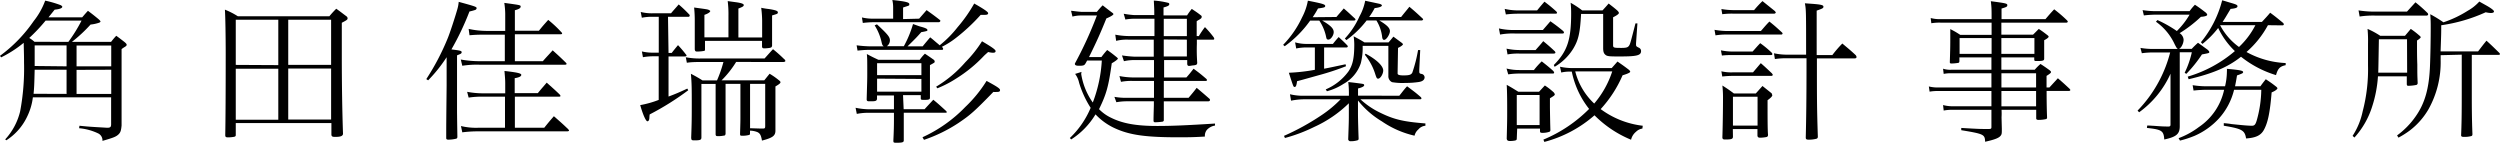 <svg xmlns="http://www.w3.org/2000/svg" viewBox="0 0 432.63 24.7"><defs><style>.cls-1{fill:#000000;}</style></defs><title>logo4</title><g id="layer_2" data-name="layer 2"><g id="layer_1-2" data-name="layer 1"><path class="cls-1" d="M14.22,3c.45-.52.58-.68,1-1.13.77.58,1,.76,1.72,1.35.29.24.45.42.45.5s-.11.16-.24.21a6.64,6.64,0,0,1-1.48.32,25.31,25.31,0,0,1-3.23,3h6.78a12.35,12.35,0,0,1,.9-1.06c.63.46.82.61,1.4,1.06.29.24.4.37.4.51a.33.33,0,0,1-.11.21,2.79,2.79,0,0,1-.4.26c-.08.06-.21.14-.37.27v7.28c0,.58,0,2.54,0,5.93-.08.9-.19,1.24-.58,1.59s-.8.53-2.73,1.08A1.33,1.33,0,0,0,17,23.09a9.57,9.57,0,0,0-3.31-.9l.06-.43c1.58.16,1.58.16,4.81.35.53,0,.67-.14.67-.61V16.84H5.69a10.43,10.43,0,0,1-1,3.36,9.84,9.84,0,0,1-3.6,4.08L.9,24.12a10.92,10.92,0,0,0,2.59-4.87,40.24,40.24,0,0,0,.67-8.42c0-.95,0-.95-.06-3.42A20.08,20.08,0,0,1,.19,9.93L0,9.66a25,25,0,0,0,5.82-6,12.64,12.64,0,0,0,2-3.55,18.39,18.39,0,0,1,2.7.79c.13.08.26.19.26.27,0,.24-.45.42-1.32.5L8.39,3ZM11.83,7.25a26.49,26.49,0,0,0,2.28-3.68H7.89a29.68,29.68,0,0,1-2.83,3,5.56,5.56,0,0,1,.9.66Zm-.31,9V12.07H6c-.06,2.44-.08,3.07-.19,4.16Zm0-4.77V7.86H6C6,8.6,6,8.92,6,9.42s0,1.81,0,2Zm7.73-3.6h-6v3.6h6Zm-6,4.21v4.16h6V12.07Z"/><path class="cls-1" d="M40.8,23.27c0,.24,0,.32-.26.4a5.87,5.87,0,0,1-1.09.1c-.37,0-.47-.08-.47-.42.05-2.25.08-7.57.08-14,0-3-.06-6.6-.14-7.68a13.06,13.06,0,0,1,2.23,1.14H57a16.54,16.54,0,0,1,1.19-1.3c.77.55,1,.74,1.75,1.3a.44.44,0,0,1,.21.37c0,.21-.13.31-1,.76l0,5.48c0,5.38.08,10.06.21,13.77-.08.37-.43.5-1.38.5-.45,0-.61-.08-.63-.39v-2H40.8Zm7.36-12V3.42H40.8v7.81Zm0,.63H40.8v8.82h7.36ZM57.3,3.42H49.88v7.81H57.3Zm-7.42,8.44v8.82H57.3V11.86Z"/><path class="cls-1" d="M73.77,13.69a41.29,41.29,0,0,0,3.68-7c.42-1,1.32-3.78,1.69-5.08A6.25,6.25,0,0,0,79.38.32c3,.82,3.1.87,3.1,1.11a.37.37,0,0,1-.24.29,9.63,9.63,0,0,1-1,.27,47.12,47.12,0,0,1-3.12,6.56c1.5.19,1.77.24,1.77.48s-.16.29-.8.55v9.16c0,.64,0,1.06.06,4.9,0,.24-.06.32-.24.37a6.16,6.16,0,0,1-1.3.16c-.29,0-.39-.08-.39-.29V23.8c0-2.33,0-2.33.07-9V9.9a25.48,25.48,0,0,1-3.2,4Zm20.17-3.1c.74-.85,1-1.09,1.7-1.88,1,.9,1.32,1.19,2.27,2.12a.52.52,0,0,1,.14.21c0,.11-.11.16-.29.16H83a16,16,0,0,0-3,.18l-.26-1.08a18.48,18.48,0,0,0,3.2.29h4.42V6h-3.2c-1.3,0-1.67,0-2.91.1L81.1,5a14.83,14.83,0,0,0,3.15.35h3.18v-3A14,14,0,0,0,87.27.5c1.17.16,2.36.32,2.6.4s.23.13.23.24c0,.26-.29.45-1,.63V5.32h4.16c.68-.85.9-1.08,1.61-1.88a20.47,20.47,0,0,1,2.22,2.07.56.56,0,0,1,.19.29c0,.1-.11.13-.4.13H89.1v4.66Zm.24,11.52c.72-.9.95-1.17,1.67-2,1.14,1,1.46,1.27,2.46,2.23.08.1.16.18.16.24s-.08.15-.32.15H82.72A21,21,0,0,0,80,22.9l-.23-1.09a11,11,0,0,0,2.91.3h4.71V16.73H83.7a15.26,15.26,0,0,0-2.6.16l-.26-1a14.83,14.83,0,0,0,2.88.26h3.71V14.4c0-.61-.05-1.11-.13-2.12,2.12.24,2.91.4,2.91.67s-.37.45-1.14.58v2.59h4c.64-.79.85-1,1.54-1.82,1,.9,1.32,1.16,2.25,2.06a.86.86,0,0,1,.13.21c0,.14-.08.16-.32.16H89.1v5.38Z"/><path class="cls-1" d="M115.69,9.16h.55c.45-.58.61-.77,1.09-1.35a20.17,20.17,0,0,1,1.37,1.61.35.35,0,0,1,.11.16c0,.11-.11.19-.29.19h-2.83v6.94c1.35-.51,1.9-.75,3.25-1.38l.16.29a47.15,47.15,0,0,1-6.67,4.18,4.26,4.26,0,0,0-.05.51c0,.45-.14.68-.35.68s-.69-.87-1.24-2.8a17.47,17.47,0,0,0,3.2-.9V9.74h-.9a10.49,10.49,0,0,0-1.83.16l-.18-1a7.85,7.85,0,0,0,2,.21H114V2.91H113a8.44,8.44,0,0,0-1.93.16l-.19-1A7.73,7.73,0,0,0,113,2.3h3.12c.58-.69.77-.87,1.33-1.53a21.62,21.62,0,0,1,1.9,1.82.81.81,0,0,1,0,.14.21.21,0,0,1-.23.18h-3.52Zm11.7,1.56a16.81,16.81,0,0,1-2.52,3.18h7.39l.92-1.14a12.43,12.43,0,0,1,1.59,1.11c.21.16.29.24.29.37s-.13.29-.87.72v3.7c0,1.33,0,1.33,0,3v.95c0,.9-.51,1.25-2.33,1.72-.16-.95-.35-1.27-.82-1.48a3.61,3.61,0,0,0-1.25-.24l0,.43v0c0,.21,0,.29-.27.34a4.21,4.21,0,0,1-1,.11c-.39,0-.45,0-.45-.35.06-2.06.06-2.22.06-2.8V14.51h-2.57v5.87c0,.67,0,.85,0,2.81-.08.24-.1.27-.39.29a4.06,4.06,0,0,1-.75.08c-.47,0-.5,0-.58-.24,0-2,0-2.22,0-3v-5.8h-2.46v9.24c0,.45-.18.53-1.24.53-.45,0-.5-.06-.53-.45.1-2.78.1-3.5.1-5.85,0-2.52,0-3.55-.15-5.22a22,22,0,0,1,2,1.14h2.52a21.33,21.33,0,0,0,1.11-3.18h-3.81c-.9,0-1.7,0-2.52.13l-.18-.95a12.66,12.66,0,0,0,2.7.21h10.93c.64-.71.82-.92,1.46-1.61a25.06,25.06,0,0,1,1.93,1.72.44.44,0,0,1,.21.32c0,.1-.16.18-.4.18Zm-1.33-4.26V2.75a18.13,18.13,0,0,0-.13-2.56l1.32.18c1,.13,1.46.29,1.46.5s-.18.32-.93.61v5h4.11V3.57a19.09,19.09,0,0,0-.16-2.22,13.36,13.36,0,0,0,1.32.21c1.17.19,1.56.32,1.56.58s-.13.27-1,.53c0,2.33,0,2.33,0,5.27-.07.24-.13.29-.42.35a7,7,0,0,1-.9.08c-.32,0-.4-.08-.42-.35V7.07H122V8.5c0,.21,0,.29-.21.32a6.88,6.88,0,0,1-1.17.1c-.26,0-.34-.08-.39-.37l0-4.82a23,23,0,0,0-.11-2.43c2.23.31,2.36.31,2.6.45s.18.13.18.21-.26.37-1,.61V6.46Zm3.74,12c0,2.51,0,2.51,0,3.73l1.67.05c.13,0,.34,0,.61,0s.34-.08.34-.43v-7.3H129.8Z"/><path class="cls-1" d="M156.38,18.9H160c.64-.71.85-.92,1.51-1.64,1,.82,1.27,1.09,2.2,1.93a.37.37,0,0,1,.13.22c0,.05-.08.1-.13.1h-7.31v1.06l0,3.73c0,.32-.24.4-1.22.4-.53,0-.58,0-.58-.4.08-1.66.1-2.59.1-3.78v-1h-4.34a10,10,0,0,0-2.09.19l-.21-1.06a11.7,11.7,0,0,0,2.3.26h4.34V16.52h-2.93v.61c-.06.32-.24.4-1,.4l-.34,0h-.08c-.24,0-.37-.1-.37-.32v-.05c.08-2.86.1-3.31.1-4.42,0-2.36,0-2.62-.07-3.39,1,.53,1,.53,2,1h7.15a7.34,7.34,0,0,1,.9-1.06c.66.45.87.58,1.45,1a.43.43,0,0,1,.24.37c0,.16,0,.16-.82.61,0,3.73,0,3.84,0,5.64,0,.29-.21.37-.82.37h-.37c-.29,0-.4-.05-.4-.24v-.58h-3.07Zm6.73-10.67a.36.36,0,0,1,.1.24c0,.11-.08.16-.21.16H150.4c-.21,0-.87,0-2,.13l-.16-.92a20.65,20.65,0,0,0,2.3.18h2.38c-.21-.18-.26-.26-.37-.77a9.09,9.09,0,0,0-1.19-2.86l.4-.18C153.68,6,154,6.41,154,7a1.25,1.25,0,0,1-.53,1h2.94A18.6,18.6,0,0,0,158,4.16c.53.18.93.34,1.2.42,1,.26,1.29.42,1.29.61s-.08.13-.13.18a8.24,8.24,0,0,1-.93.19c-.76.85-.82.93-2.38,2.46h2.62c.53-.66.72-.87,1.3-1.56.48.37.85.71,1.08.9s.32.26.56.48a18.61,18.61,0,0,0,3.1-3.13,25.07,25.07,0,0,0,2.88-4.1c1.64.93,2.41,1.45,2.41,1.67s-.21.29-.55.29l-.74,0a32.31,32.31,0,0,1-4.29,4A14.24,14.24,0,0,1,163,8.1Zm-4.05-5,1.29-1.48c1,.72,1.3.93,2.25,1.67.08.08.14.13.14.18a.29.29,0,0,1-.27.24H151.25a17.55,17.55,0,0,0-1.94.13l-.15-.95a8.26,8.26,0,0,0,2.09.21h3.31v-2A5.7,5.7,0,0,0,154.42,0c2.25.24,2.94.4,2.94.71s0,.22-1.08.59v2Zm.39,7.71h-7.67v2.06h7.67Zm-7.67,2.67v2.25h7.67V13.66Zm7.86,10.14a24.28,24.28,0,0,0,7.41-5.24A22.81,22.81,0,0,0,170.73,14c1.83,1,2.33,1.32,2.33,1.59s-.21.32-.55.32a4.66,4.66,0,0,1-.61,0c-3.26,3.36-4,4-6,5.35a25.82,25.82,0,0,1-6,2.94ZM162,15a20.83,20.83,0,0,0,5.05-4.23,20.76,20.76,0,0,0,2.89-3.63c1.8,1.06,2.35,1.46,2.35,1.7s-.21.29-.5.29A4.59,4.59,0,0,1,171,9c-.32.29-.56.5-.72.66a24,24,0,0,1-4.79,3.92,19.07,19.07,0,0,1-3.28,1.7Z"/><path class="cls-1" d="M185.14,23.88a15.37,15.37,0,0,0,3.6-5.22,17.15,17.15,0,0,1-2-4.34,3.92,3.92,0,0,0-.69-1.53l1.12-.35a1.13,1.13,0,0,0-.06.4,11.72,11.72,0,0,0,2,4.9,24,24,0,0,0,1.56-7.26h-2.54c-.13.22-.21.4-.29.51-.16.29-.32.37-.88.39h-.29c-.42,0-.66-.1-.66-.31V11a66.62,66.62,0,0,0,3.81-8.32h-2.72a5.78,5.78,0,0,0-1.51.19l-.24-1c.24,0,.82.11,1.75.18h2.72a13,13,0,0,1,1-1.13c.77.61,1,.79,1.75,1.35.08.08.11.13.11.18s-.11.27-1.22.74c-1.06,2.62-1.62,3.87-3,6.68h2.14c.4-.53.53-.69,1-1.22.71.5.92.66,1.61,1.22.19.15.24.23.24.29s-.34.39-1.06.79c-.55,4-.93,5.35-2.2,7.94a7.19,7.19,0,0,0,2.07,1.48c2,1,4.37,1.43,8,1.43,2.64,0,5.42-.13,10-.42v.35a2.38,2.38,0,0,0-1.4.74,1.6,1.6,0,0,0-.35,1.16c-1.69.11-2.8.13-4.52.13-5.62,0-8.4-.37-10.94-1.51a10.65,10.65,0,0,1-3.47-2.46,13.19,13.19,0,0,1-4.21,4.34ZM207.46,6.25a14.82,14.82,0,0,1,1.06-1.56A17.54,17.54,0,0,1,210,6.41a.79.79,0,0,1,.13.29.15.15,0,0,1-.15.16h-2.86c0,.39,0,.71,0,.71a31.3,31.3,0,0,0,.06,3.26c0,.37-.14.45-.85.5a4.51,4.51,0,0,1-.56.08h0c-.21,0-.32-.13-.32-.4V10.4h-4l0,3h3.86c.56-.63.72-.84,1.24-1.51.93.69,1.25.93,2.23,1.78a.9.9,0,0,1,.1.18c0,.08-.1.16-.26.16H201.4l0,2.91h4.29c.64-.76.85-1,1.4-1.72.88.74,1.19,1,2.23,1.91a.56.56,0,0,1,.08.18.26.26,0,0,1-.27.24h-7.73c0,1.75,0,2.39,0,3.31a.29.29,0,0,1-.19.21,10.33,10.33,0,0,1-1.29.11c-.19,0-.24-.05-.3-.19,0-.58,0-.58.06-2.78v-.66h-4.42a10.6,10.6,0,0,0-2.07.16l-.34-.93a11.29,11.29,0,0,0,2.41.16h4.44V14h-3.83a9.81,9.81,0,0,0-1.88.16l-.27-1a13.05,13.05,0,0,0,2.15.24h3.83v-3h-3.2a7.77,7.77,0,0,0-2,.19l-.34-1a21.38,21.38,0,0,0,2.19.22h3.31V6.86h-4.44a7.67,7.67,0,0,0-2.07.21L193,6a12.83,12.83,0,0,0,2.36.24h4.42v-3h-3.47a9.08,9.08,0,0,0-1.56.14l-.29-1a14.77,14.77,0,0,0,1.85.23h3.44c0-1,0-1-.08-2.51a13.61,13.61,0,0,1,2.52.4.22.22,0,0,1,.16.21c0,.24-.22.37-1,.58V2.67h4.07a11.47,11.47,0,0,1,.82-1.13c.74.5,1,.66,1.59,1.13a.27.27,0,0,1,.13.24.47.47,0,0,1-.13.29s-.13.08-.32.22a2.26,2.26,0,0,0-.42.26v.71l0,1v.85Zm-2.07-3h-4v3h4Zm-4,3.58,0,2.94h4V6.86Z"/><path class="cls-1" d="M231.27,2.94c.44-.53.87-1,1.27-1.48.87.74,1.11,1,1.93,1.74a.31.31,0,0,1,.1.19c0,.1-.1.16-.29.16H228.8c1.49.87,2,1.4,2,2s-.53,1.3-.9,1.3-.34-.18-.48-.77a7.89,7.89,0,0,0-1.11-2.51h-1.59A18.75,18.75,0,0,1,222.32,8l-.27-.24A17.27,17.27,0,0,0,225.33,3a10,10,0,0,0,1-2.88c2.46.48,3,.63,3,.9s-.19.29-1.25.45a15.55,15.55,0,0,1-.92,1.51Zm10.88,13.63c.6-.74.76-1,1.35-1.64,1.06.8,1.37,1,2.38,1.88a.36.36,0,0,1,.1.24c0,.08-.1.13-.21.13H235.42a13.7,13.7,0,0,0,3.5,2.36c2.33,1.14,4,1.53,7.75,1.82v.4a1.79,1.79,0,0,0-1.22.64,2,2,0,0,0-.66,1.08A16.4,16.4,0,0,1,239.13,21,15.26,15.26,0,0,1,235,17.39v2.2c0,.93.06,3.05.11,4.34,0,.19,0,.27-.19.35a4.08,4.08,0,0,1-1.19.16.38.38,0,0,1-.42-.32c.11-3.15.11-3.21.11-4.53V17.87a20.79,20.79,0,0,1-6,4.1,27.44,27.44,0,0,1-5.06,1.91l-.16-.37A41.69,41.69,0,0,0,228.59,20,20,20,0,0,0,232,17.18h-6.28a12.42,12.42,0,0,0-2.3.24l-.19-1.11a9.66,9.66,0,0,0,2.49.26h7.71V16a15.66,15.66,0,0,0-.11-1.8c1,.1,2.17.26,2.46.31s.29.14.29.27-.29.34-1.06.53v1.24ZM226,8.21a8.76,8.76,0,0,0-1.69.18l-.19-1.06A7.27,7.27,0,0,0,226,7.6h4.66c.42-.53.56-.69,1-1.19.68.63.9.82,1.5,1.45a.32.32,0,0,1,.08.19.23.23,0,0,1-.18.16h-3.92v3.68c1.17-.22,1.35-.27,3.71-.77l.08.34A43.8,43.8,0,0,1,228.27,13c-3,.84-3,.84-3.81,1.05-.1.77-.21,1-.42,1s-.21,0-1-2.46a32.11,32.11,0,0,0,4.5-.51V8.21Zm15.86,4.29v.23c0,.22.34.32,1,.32,1,0,1.33-.1,1.54-.47a24.72,24.72,0,0,0,1-3.92l.37,0L245.61,12c0,.15,0,.26,0,.29v.1c0,.27.08.35.37.4a.62.62,0,0,1,.55.58c0,.43-.34.72-1,.82a14.93,14.93,0,0,1-2.28.16,11.06,11.06,0,0,1-2.35-.13,1.12,1.12,0,0,1-.64-1.09V7.94h-4.45a10.73,10.73,0,0,1-.32,3,6.39,6.39,0,0,1-3,3.58,9.81,9.81,0,0,1-2.86,1.27l-.21-.32a9.44,9.44,0,0,0,3.94-3.12c.72-1.09,1-2.25,1-4.66a10.5,10.5,0,0,0-.11-1.41c.85.45,1.11.59,1.88,1.06h4.16c.37-.42.47-.55.84-1l1.35,1c.22.15.3.26.3.34s-.27.34-.85.61Zm.61-9.56c.63-.8.82-1,1.43-1.77,1,.84,1.29,1.11,2.25,2,.08.08.13.13.13.18s-.13.19-.21.19h-7.39c1.35.79,1.85,1.32,1.85,1.85s-.6,1.51-1,1.51c-.18,0-.29-.13-.34-.45a6.9,6.9,0,0,0-1-2.91h-1.69A16.71,16.71,0,0,1,233,6.94l-.27-.27a13.73,13.73,0,0,0,2.52-3.81,9.09,9.09,0,0,0,1-2.73l2.38.51c.32.07.51.18.51.31s-.29.35-1.25.45a13,13,0,0,1-.95,1.54Zm-6.15,6.35c1.88,1,3.05,2.12,3.05,2.91,0,.61-.5,1.41-.87,1.41-.22,0-.27-.08-.48-.69a10,10,0,0,0-1.83-3.44Z"/><path class="cls-1" d="M259.39,4.92a11.53,11.53,0,0,0,2.83.27H267c.42-.5.87-1,1.3-1.51,1,.71,1.32.95,2.25,1.72a.94.94,0,0,1,.1.24c0,.1-.1.16-.29.16h-8.18a12.3,12.3,0,0,0-2.59.18Zm1-3.38a10.22,10.22,0,0,0,2.2.26H266c.56-.69.72-.87,1.27-1.51A25.24,25.24,0,0,1,269.34,2a.6.6,0,0,1,.11.21c0,.11-.11.16-.27.16h-6.59a18.43,18.43,0,0,0-2,.13Zm.32,10.32a9,9,0,0,0,2.25.26h2.49a13.35,13.35,0,0,1,1.35-1.5c.9.71,1.17.92,2,1.66a1,1,0,0,1,.15.27.19.19,0,0,1-.18.18H263a12.72,12.72,0,0,0-2,.14Zm0-3.44a10.8,10.8,0,0,0,2.22.24h2.81c.45-.53.9-1,1.32-1.54.9.74,1.19,1,2,1.75a.5.5,0,0,1,.11.24c0,.08-.11.16-.29.16h-6a9.84,9.84,0,0,0-2,.15ZM262.48,24c0,.21-.1.26-.29.32a4.85,4.85,0,0,1-.87.08c-.4,0-.53-.11-.58-.4.08-2.94.08-3.58.08-4.63,0-1.41,0-3.42-.08-4.69.9.5,1.14.66,2,1.19h3.6l1-1.08a11.6,11.6,0,0,1,1.41,1.08.86.86,0,0,1,.31.45c0,.16-.1.24-.84.69,0,.61,0,1,0,1.35,0,.74.05,3.44.08,4.13,0,.19-.05.26-.19.32a3.54,3.54,0,0,1-1.21.18c-.32,0-.4-.08-.4-.31v-.43h-3.95Zm0-2.36h3.95V16.44h-3.95Zm21.74.61a1.94,1.94,0,0,0-1.11.56,2.49,2.49,0,0,0-.85,1.37,19.19,19.19,0,0,1-6.33-4.23,21.35,21.35,0,0,1-8.68,4.61l-.16-.4A24.33,24.33,0,0,0,275,18.85a15.24,15.24,0,0,1-3-6.46h-.5a6.36,6.36,0,0,0-1.32.16l-.22-1a10.48,10.48,0,0,0,2.47.23h6.48l1-1.13c.88.61,1.14.79,1.94,1.4.18.16.26.26.26.37s-.34.32-1.32.61A20.77,20.77,0,0,1,277,18.88a15.16,15.16,0,0,0,7.28,2.88Zm-15.33-11c2.36-2.38,3-4.37,3-8.95A16,16,0,0,0,271.8.48a15.29,15.29,0,0,1,2,1.32h3.52c.45-.5.61-.66,1.06-1.19.68.53.9.69,1.48,1.19.24.24.29.34.29.45s-.16.32-1,.74V7.81c0,.45.11.48,1.43.48.85,0,1.11-.08,1.32-.37s.29-.64,1.12-3.87l.34,0-.24,3.41V7.6c0,.4,0,.42.56.69a.63.63,0,0,1,.31.55c0,.74-.71.93-3.57.93-1.69,0-2.22,0-2.54-.24s-.45-.53-.45-1.22V8.23c0-.69,0-.92,0-1.64V2.41h-3.82c-.18,3.28-.45,4.5-1.35,6a9.21,9.21,0,0,1-3.23,3.15Zm3.71,1.11a11.47,11.47,0,0,0,3.28,5.56A16.32,16.32,0,0,0,279,12.36Z"/><path class="cls-1" d="M296.7,5.16a13.47,13.47,0,0,0,2.3.21h5.72c.63-.71.84-1,1.48-1.64,1,.8,1.27,1.06,2.17,1.88a.34.34,0,0,1,.11.19.22.22,0,0,1-.19.18h-9.42a11.16,11.16,0,0,0-2,.14Zm1.11,3.55a10,10,0,0,0,2.06.21h3.42c.58-.63.74-.85,1.32-1.45a17.51,17.51,0,0,1,2,1.66.36.36,0,0,1,.1.24c0,.08-.1.16-.21.16h-6.62c-.79,0-1.14,0-1.9.08Zm.08-7.15a12.39,12.39,0,0,0,2,.19h3.66A18.42,18.42,0,0,1,305,.19l2.14,1.72c.11.13.16.21.16.26s-.1.19-.26.19h-7.18a12.88,12.88,0,0,0-1.82.1Zm0,10.78a7.51,7.51,0,0,0,2,.18h3.47l1.35-1.59c.85.74,1.11,1,1.91,1.75.1.13.16.21.16.27a.21.21,0,0,1-.22.18h-6.67a16.87,16.87,0,0,0-1.85.11Zm2,11.3c0,.42-.24.5-1.38.5-.32,0-.42-.08-.45-.34.05-1.32.11-4.58.11-7a18.66,18.66,0,0,0-.11-2,24.36,24.36,0,0,1,2,1.38h3.78L305,14.88l1.59,1.27a.64.64,0,0,1,.05.16.62.62,0,0,1,.06.18c0,.16-.29.48-.82.85v.74c0,2,0,4.42.08,5.24,0,.24-.08.35-.3.4a6.43,6.43,0,0,1-1.08.11c-.29,0-.42-.11-.45-.35V22.34h-4.26Zm0-1.9h4.26v-5h-4.26Zm17.2-12.21a20.23,20.23,0,0,1,1.73-2c1,.85,1.35,1.11,2.3,2a.62.62,0,0,1,.16.35c0,.13-.16.23-.32.23h-6.54c0,7.39,0,8.4.16,13.53,0,.21-.08.32-.24.37a5.13,5.13,0,0,1-1.35.16c-.37,0-.5-.08-.5-.37.08-3.12.13-7.17.13-12,0-.21,0-1,0-1.72H309.3a12.86,12.86,0,0,0-2.15.14l-.16-1a10.77,10.77,0,0,0,2.31.24h3.25c0-7.47,0-7.76-.21-8.89l1.38.1c1.4.11,1.83.21,1.83.48s-.14.32-1.17.69V9.53Z"/><path class="cls-1" d="M346.34,9.93v2.14h5.77c.4-.45.53-.58,1-1,.71.45.92.61,1.58,1.08.16.14.24.22.24.32s-.08.24-.77.66l0,2h.5l1.46-1.59c.87.75,1.14,1,2,1.8.1.11.16.19.16.24s-.11.16-.24.16h-3.87c0,2.38.05,3.92.08,4.56,0,.18-.05.26-.18.31a6.08,6.08,0,0,1-1.28.14c-.29,0-.42-.08-.42-.27V19h-6a10.67,10.67,0,0,1,0,1.3l.05,2c0,.72,0,.9-.16,1.12-.27.42-.93.71-2.73,1.11-.05-1.27-.21-1.35-4.13-2v-.39c3,.18,3.31.18,4.08.18h.74c.32,0,.4-.08.4-.32V19H338a7.9,7.9,0,0,0-1.64.13l-.11-.95a6.68,6.68,0,0,0,1.8.21h6.57V15.75h-9.19a8.18,8.18,0,0,0-1.51.11l-.13-.9a6.34,6.34,0,0,0,1.64.18h9.19V12.68h-6.91a5.74,5.74,0,0,0-1.35.11l-.11-.9a4.06,4.06,0,0,0,1.46.18h6.91V9.93h-5.54v.63c0,.19-.05.27-.18.32a8.63,8.63,0,0,1-1.19.11c-.21,0-.29-.06-.29-.24.05-1.62.08-2.41.08-3.92,0-.87,0-1.09,0-1.8.77.4,1,.53,1.72,1h5.43V3.92h-8.79a8.7,8.7,0,0,0-1.64.1l-.11-.9a5.93,5.93,0,0,0,1.77.19h8.77c0-1.72,0-1.93-.13-3.1,2.67.35,2.85.4,2.85.69s-.23.34-1,.58V3.31h7.6c.66-.77.85-1,1.51-1.7a23.39,23.39,0,0,1,2.25,1.94.52.52,0,0,1,.11.24s-.11.13-.22.13H346.34V6h5.48c.4-.39.53-.53,1-1,.66.45.85.58,1.46,1.06.18.13.24.21.24.29s-.11.27-.77.61c0,1.93,0,2,0,3.18,0,.31-.16.39-.87.42-.21,0-.37,0-.48,0h-.08c-.21,0-.29-.06-.29-.27V9.93Zm-1.69-3.34h-5.54V9.32h5.54Zm7.41,0h-5.72V9.32h5.72Zm.29,6.09h-6v2.46h6Zm-6,3.07v1.72l0,.93h6V15.75Z"/><path class="cls-1" d="M378.91,1.93a9,9,0,0,1,.93-1.11c.87.58,1.11.77,1.93,1.4.13.16.19.24.19.35s-.24.29-1.09.34a22.41,22.41,0,0,1-3.68,2.83,1.46,1.46,0,0,1,.69,1.17,2.37,2.37,0,0,1-.29,1,1.24,1.24,0,0,1-.51.55h2.2a13.73,13.73,0,0,1,1.09-1.06L382,8.58c.21.18.32.32.32.42V9c0,.18,0,.18-1.27.42a22.87,22.87,0,0,1-2.7,3.36l-.29-.18a16.12,16.12,0,0,0,1.24-3.55h-2.09v6.49c0,3.81,0,5.93,0,6.32,0,1.33-.59,1.83-2.68,2.28-.1-1.51-.42-1.72-3-2l.05-.42c.48,0,.85.05,1.09.05,1.51.11,1.53.11,2.54.13.32,0,.4-.1.4-.34V12.76a16.64,16.64,0,0,1-5.43,6.67l-.27-.29a22.2,22.2,0,0,0,3.79-5.24,22.23,22.23,0,0,0,1.85-4.82H372.9a14.21,14.21,0,0,0-2.25.13l-.24-.92a12.54,12.54,0,0,0,2.36.18h4.1c-.21-.18-.21-.18-.53-.79a9.73,9.73,0,0,0-3.25-3.92l.26-.29a21.39,21.39,0,0,1,3.36,1.9,13.76,13.76,0,0,0,2.2-2.83h-5.56a17.43,17.43,0,0,0-2.35.13l-.22-.92a14.9,14.9,0,0,0,2.57.18Zm6.14,13a11.41,11.41,0,0,0,.32-2.52,3.87,3.87,0,0,0,0-.5c2.36.21,2.81.32,2.81.58,0,.08-.08.16-.16.21a7.88,7.88,0,0,1-.9.35c-.16,1-.24,1.37-.34,1.88h4.39c.4-.56.53-.72.93-1.22.74.5,1,.66,1.67,1.19.26.19.34.29.34.4s-.32.42-1,.69c-.29,3.54-.66,5.29-1.37,6.54-.53.92-1.4,1.32-3.05,1.43-.23-1.41-.68-1.67-3.86-2.2l0-.45c.58.05,1,.1,1.33.16,1.72.18,2.85.29,3.54.29.43,0,.61-.19.82-.88a20.29,20.29,0,0,0,.8-5.34h-4.71A11.4,11.4,0,0,1,384,20.49a12.52,12.52,0,0,1-4.19,3,17.36,17.36,0,0,1-2.56.84l-.24-.42A13.63,13.63,0,0,0,380.5,22a10.42,10.42,0,0,0,4.39-6.46h-2.75a20.88,20.88,0,0,0-2.54.13l-.16-.93a15.41,15.41,0,0,0,2.7.19Zm7.42-10.57A16.63,16.63,0,0,1,388.76,9a15.35,15.35,0,0,0,6.78,1.91v.37c-1,.21-1.35.58-1.67,1.72a18.12,18.12,0,0,1-6.06-3.18c-2.23,1.78-4.87,2.91-9.06,3.89l-.16-.45a22.14,22.14,0,0,0,8.16-4.42,13.63,13.63,0,0,1-2.89-4,16.14,16.14,0,0,1-2.72,2.76l-.27-.29A18.59,18.59,0,0,0,384.55.05c.58.16,1.06.32,1.35.4,1.11.32,1.3.4,1.3.64s-.32.37-1.19.45c-.67,1.11-.9,1.53-1.38,2.25h6.8c.64-.69.85-.9,1.43-1.59,1,.74,1.3,1,2.28,1.8a1.59,1.59,0,0,1,.08.21c0,.11-.11.18-.24.18Zm-5,3.76a13.77,13.77,0,0,0,2.83-3.76h-6.11A10.9,10.9,0,0,0,387.49,8.15Z"/><path class="cls-1" d="M411.51,13.21a21.21,21.21,0,0,1-1,5.22,14.42,14.42,0,0,1-3.07,5.37l-.32-.29a12.37,12.37,0,0,0,1.75-4.26,28.53,28.53,0,0,0,.92-7.92c0-1.88,0-2.51,0-3.73A23.27,23.27,0,0,0,409.71,5a14.52,14.52,0,0,1,2.19,1.19h4.29c.45-.53.59-.69,1-1.19a14.59,14.59,0,0,1,1.53,1.19.41.41,0,0,1,.19.27c0,.08-.29.34-.64.55V8.23c0,.51,0,1.65.05,2.94,0,1.72,0,1.72.06,3.15a.36.36,0,0,1-.19.37,7.57,7.57,0,0,1-1.43.16c-.18,0-.26-.08-.26-.34v-1.3ZM408.15,1.8a18.16,18.16,0,0,0,3,.21h5.38L418,.4a25.55,25.55,0,0,1,2.12,1.88.72.72,0,0,1,.08.21.27.27,0,0,1-.27.21h-8.79a15.75,15.75,0,0,0-2.8.16Zm8.39,5h-4.87c-.08,4.74-.08,4.74-.11,5.77h5Zm5.82,2.75c0,.35,0,.67,0,.85a16.64,16.64,0,0,1-2.1,8.5,12.52,12.52,0,0,1-3.2,3.65,15.17,15.17,0,0,1-2,1.27l-.24-.39a13.75,13.75,0,0,0,3.25-3.34c1.57-2.25,2.28-4.79,2.44-8.58.08-1.77.13-4.82.13-6.62,0-.92,0-1.37-.08-2.43a21.82,21.82,0,0,1,2.28,1.4,19,19,0,0,0,4.21-2,7.91,7.91,0,0,0,2-1.59l1.27.71c.79.45,1.27.82,1.27,1s-.21.27-.55.27a4.38,4.38,0,0,1-.88-.13,28.06,28.06,0,0,1-7.7,2.25c0,1.4,0,1.4-.11,4.52h6.49c.61-.79.79-1.05,1.45-1.85,1,.9,1.27,1.19,2.2,2.09a.35.35,0,0,1,.13.24c0,.08-.1.13-.31.13h-4.56v6.78c0,1.91,0,4.08.11,6.91,0,.24-.05.32-.24.37a4.61,4.61,0,0,1-1.19.13c-.37,0-.48-.05-.53-.23.08-1.94.11-3.45.11-7v-7Z"/></g></g></svg>